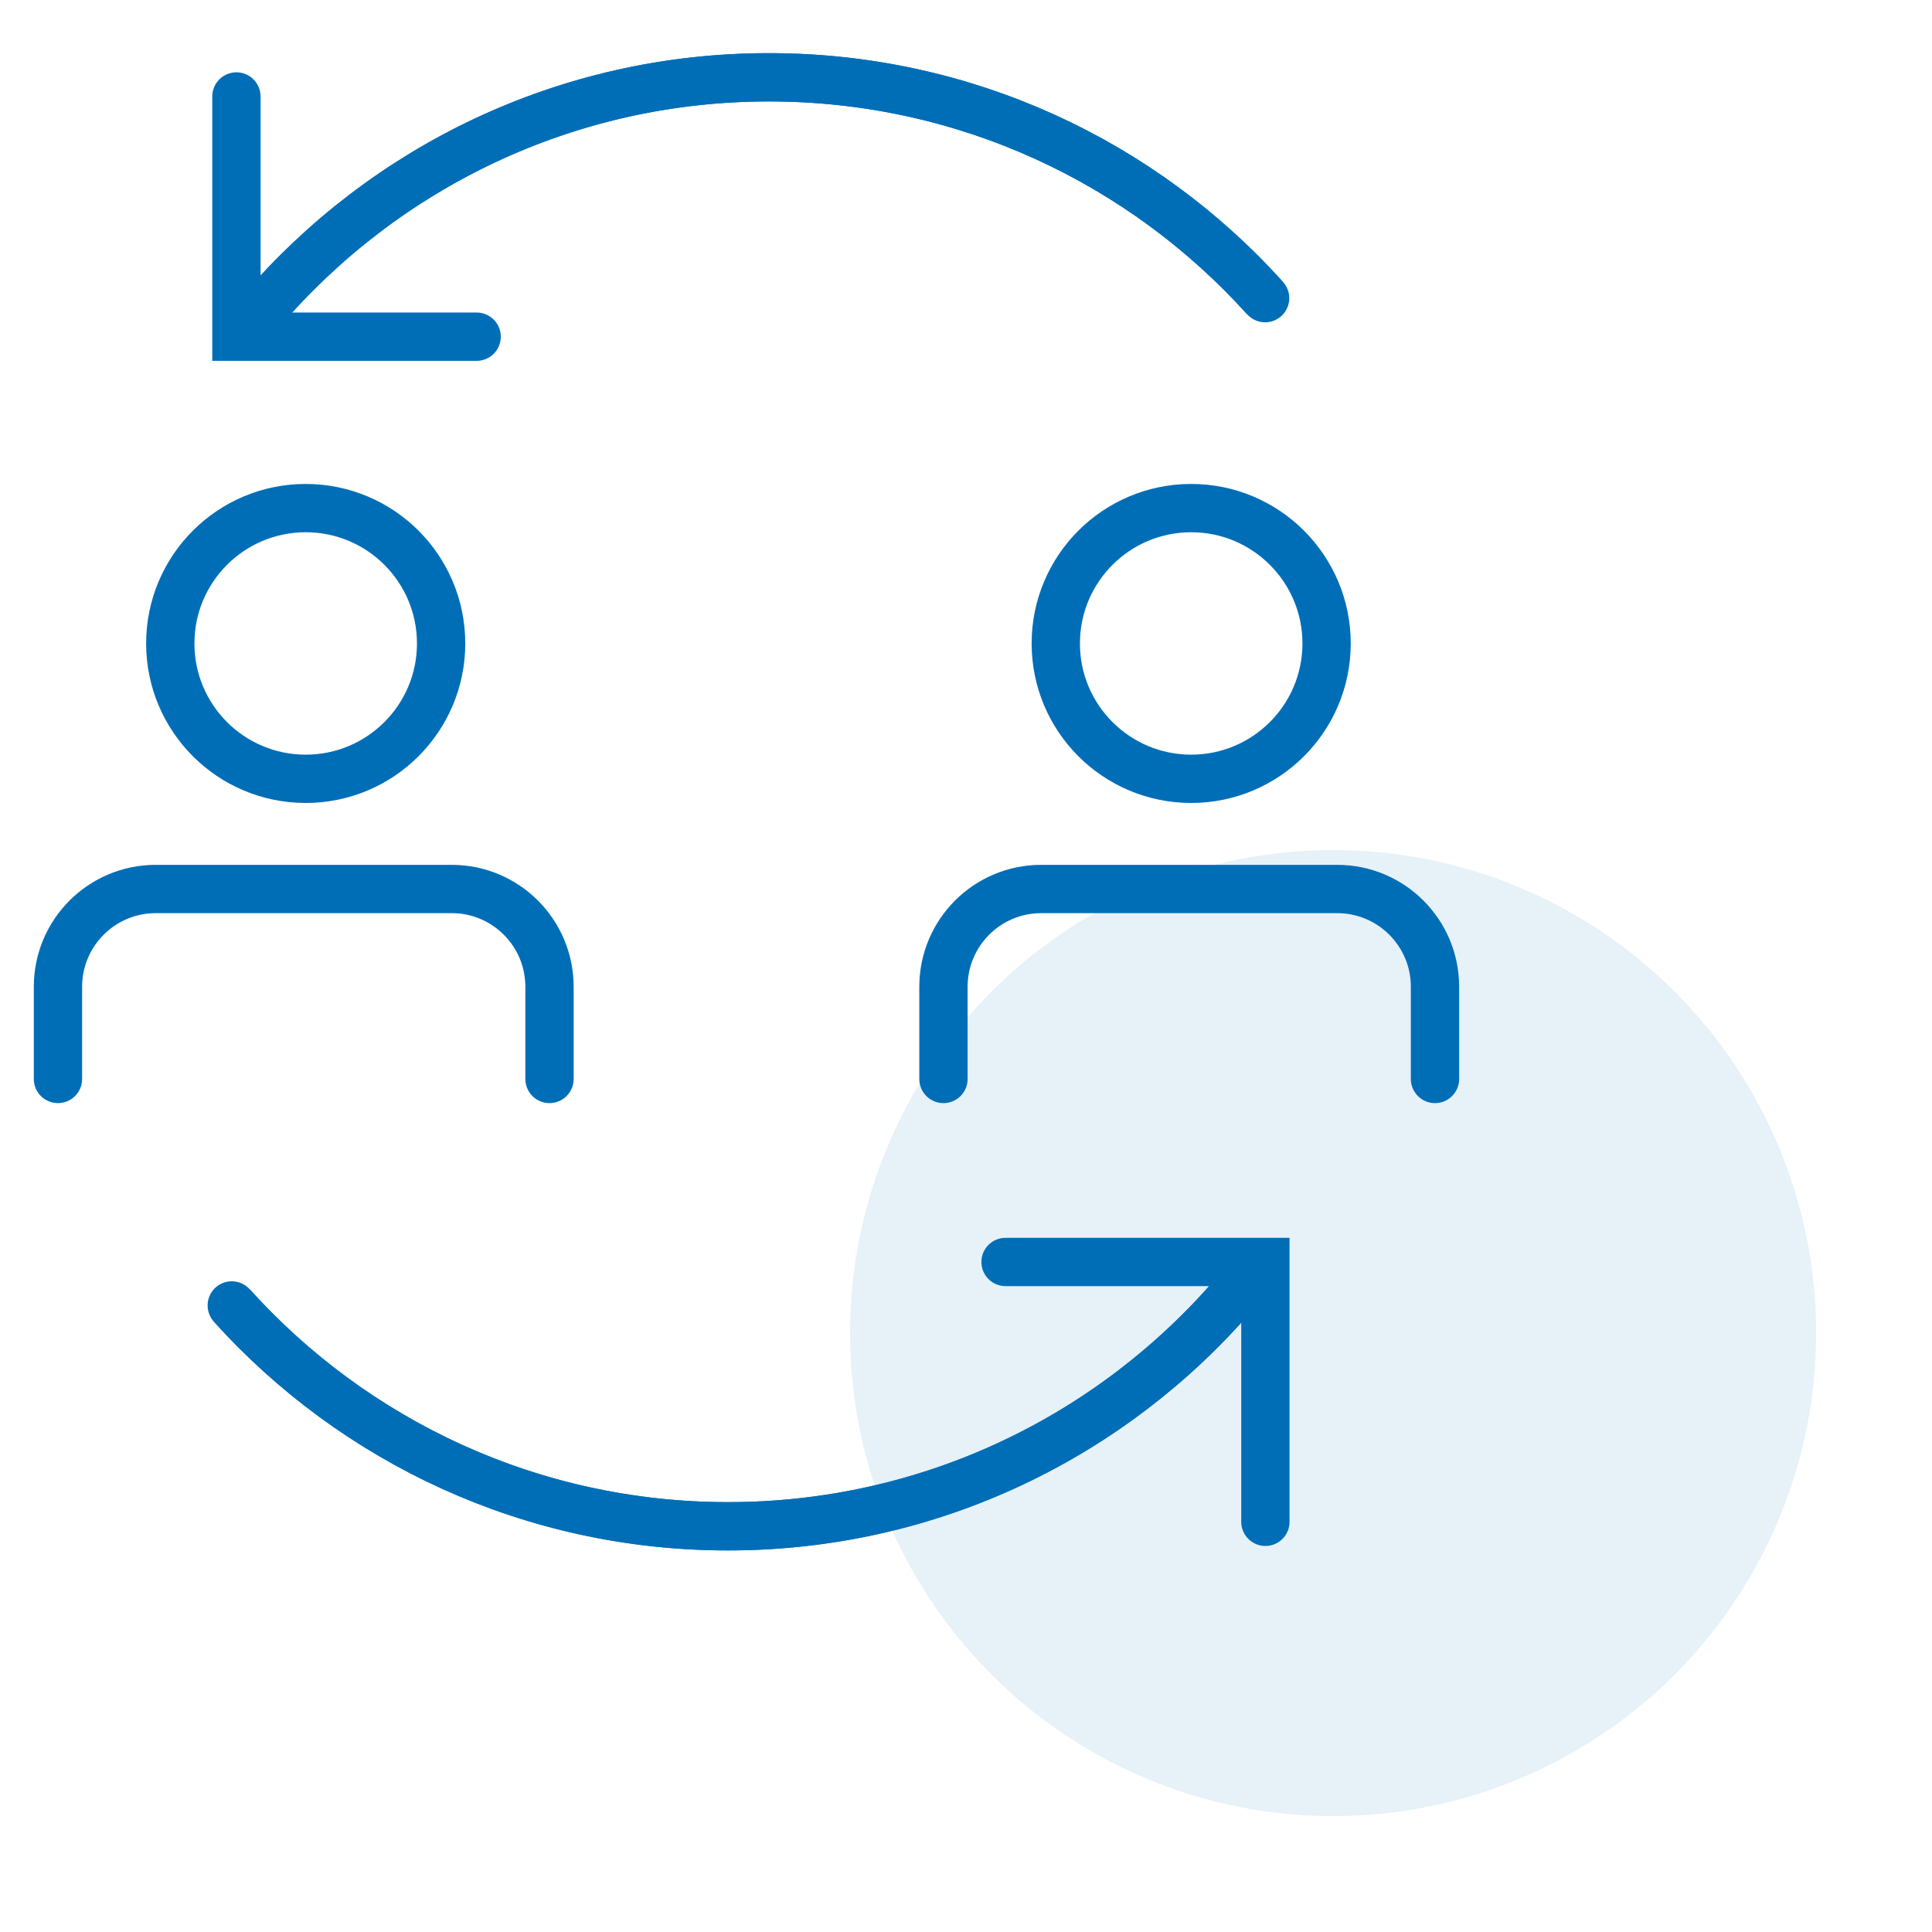 <?xml version="1.0" encoding="UTF-8"?>
<svg width="100px" height="100px" viewBox="0 0 100 100" version="1.1" xmlns="http://www.w3.org/2000/svg" xmlns:xlink="http://www.w3.org/1999/xlink">
    <title>Atoms/Icons/Medium/Blue/Gestione deleghe</title>
    <g id="Atoms/Icons/Medium/Blue/Gestione-deleghe" stroke="none" stroke-width="1" fill="none" fill-rule="evenodd">
        <path d="M15.823,26.299 C11.953,26.299 8.814,29.435 8.814,33.305 C8.814,37.176 11.953,40.311 15.823,40.311 C19.693,40.311 22.832,37.176 22.832,33.305 C22.832,29.435 19.693,26.299 15.823,26.299 Z" id="Path" stroke="#006EB7" stroke-width="2.5"></path>
        <path d="M61.656,26.299 C57.786,26.299 54.647,29.435 54.647,33.305 C54.647,37.176 57.786,40.311 61.656,40.311 C65.525,40.311 68.664,37.176 68.664,33.305 C68.664,29.435 65.525,26.299 61.656,26.299 Z" id="Path-Copy" stroke="#006EB7" stroke-width="2.5"></path>
        <path d="M3,55.847 L3,51.076 C3,48.28 5.267,46.014 8.062,46.014 L23.38,46.014 C26.176,46.014 28.442,48.28 28.442,51.076 L28.442,55.847 L28.442,55.847" id="Path-15" stroke="#006EB7" stroke-width="2.5" stroke-linecap="round"></path>
        <path d="M48.833,55.847 L48.833,51.076 C48.833,48.28 51.099,46.014 53.895,46.014 L69.212,46.014 C72.008,46.014 74.275,48.28 74.275,51.076 L74.275,55.847 L74.275,55.847" id="Path-15-Copy" stroke="#006EB7" stroke-width="2.5" stroke-linecap="round"></path>
        <polyline id="Path-18" stroke="#006EB7" stroke-width="2.5" stroke-linecap="round" transform="translate(62.134, 68.682) rotate(45) translate(-62.134, -68.682) " points="71.644 73.437 62.134 63.927 52.624 73.437"></polyline>
        <path d="M11.996,67.569 C18.324,74.588 27.488,79 37.682,79 C48.187,79 57.597,74.315 63.938,66.921" id="Path" stroke="#006EB7" stroke-width="2.5"></path>
        <path d="M11.996,67.569 C18.324,74.588 27.488,79 37.682,79 C48.187,79 57.597,74.315 63.938,66.921" id="Path" stroke="#006EB7" stroke-width="2.5" stroke-linecap="round"></path>
        <polyline id="Path-18" stroke="#006EB7" stroke-width="2.5" stroke-linecap="round" transform="translate(15.345, 14.318) scale(-1, -1) rotate(45) translate(-15.345, -14.318) " points="24.137 18.714 15.345 9.922 6.552 18.714"></polyline>
        <path d="M13.54,4.648 C19.868,11.667 29.032,16.079 39.226,16.079 C49.731,16.079 59.141,11.394 65.482,4" id="Path" stroke="#006EB7" stroke-width="2.5" transform="translate(39.511, 10.04) scale(-1, -1) translate(-39.511, -10.04) "></path>
        <path d="M13.54,4.648 C19.868,11.667 29.032,16.079 39.226,16.079 C49.731,16.079 59.141,11.394 65.482,4" id="Path" stroke="#006EB7" stroke-width="2.5" stroke-linecap="round" transform="translate(39.511, 10.04) scale(-1, -1) translate(-39.511, -10.04) "></path>
        <circle id="Oval" fill="#006EB7" opacity="0.1" cx="69" cy="69" r="25"></circle>
    </g>
</svg>